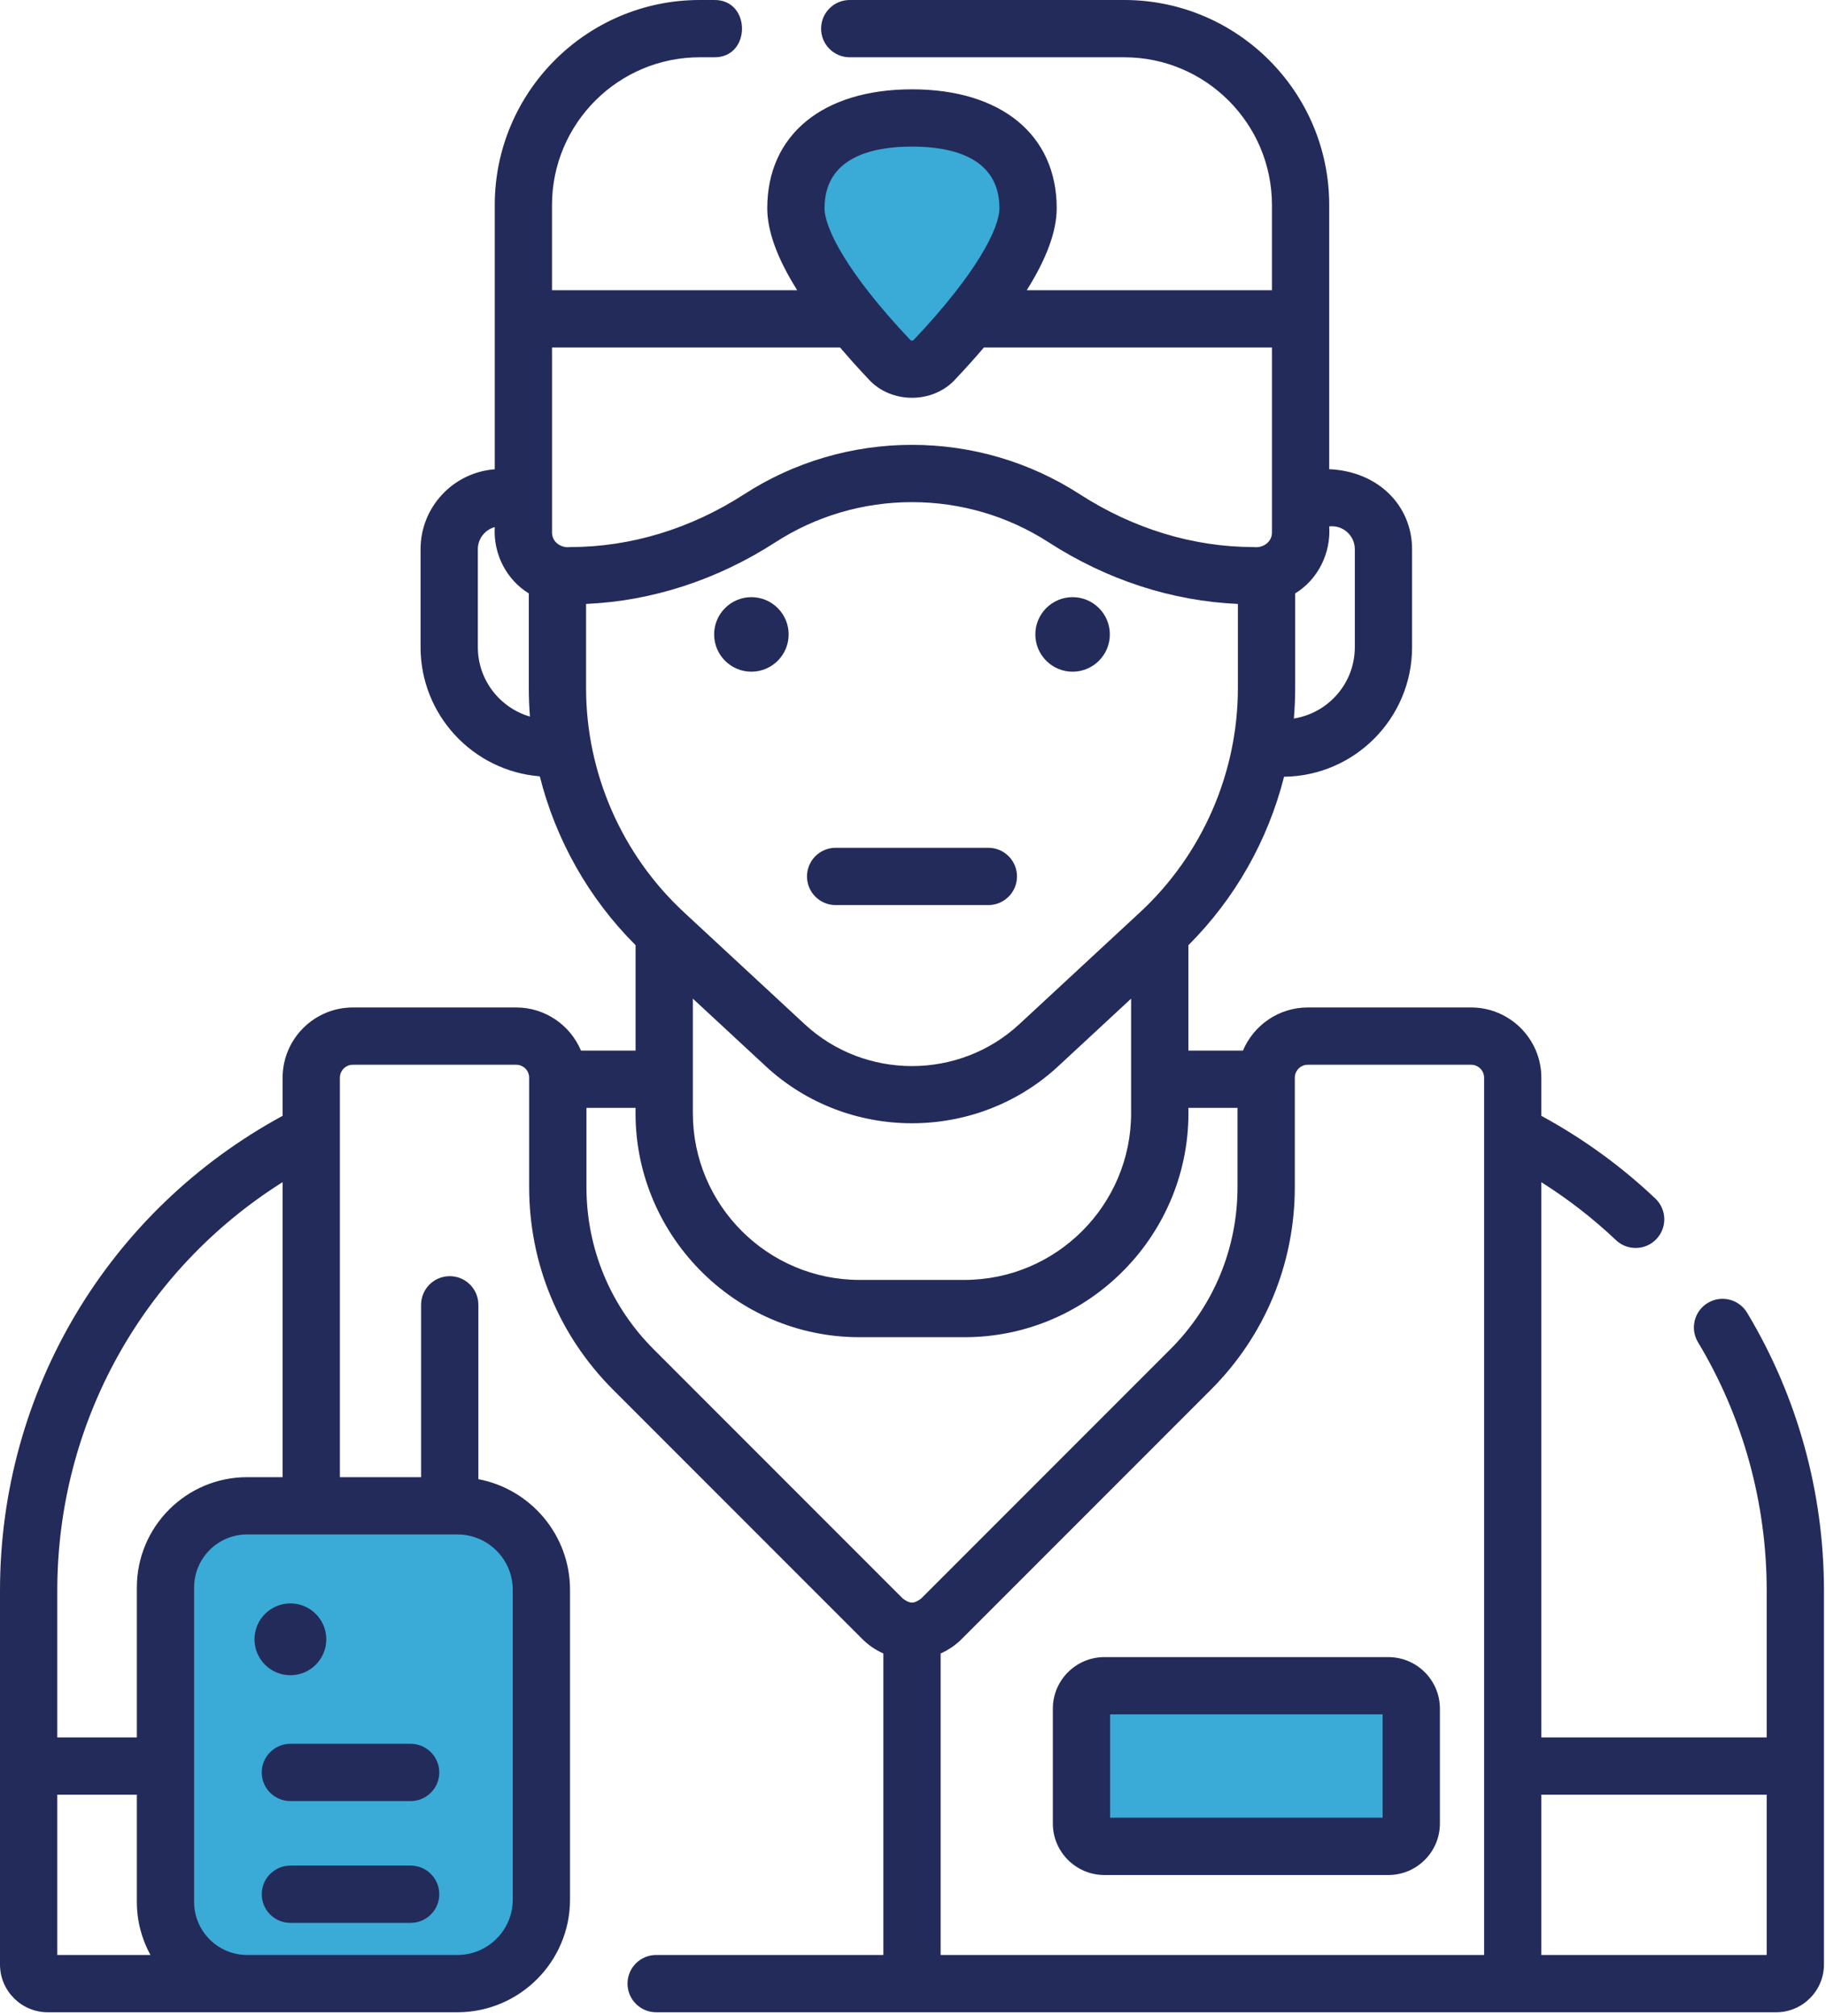 <?xml version="1.0" encoding="UTF-8"?> <svg xmlns="http://www.w3.org/2000/svg" width="96" height="106" viewBox="0 0 96 106" fill="none"><rect x="8" y="78.786" width="20" height="26" rx="5" fill="#3AAAD7"></rect><rect x="56" y="87.786" width="19" height="10" rx="2" fill="#3AAAD7"></rect><path d="M48 6.286C42.8 6.286 41.5 9.619 41.5 11.286C42 15.286 46.5 18.286 48 19.786C52.4 16.186 53.833 12.286 54 10.786C54.167 9.286 53.2 6.286 48 6.286Z" fill="#3AAAD7"></path><path d="M91.851 69.01C91.422 68.298 90.498 68.067 89.785 68.496C89.072 68.924 88.842 69.849 89.27 70.562C91.633 74.491 92.882 79.006 92.882 83.618V91.339H81.035V62.15C82.435 63.034 83.749 64.051 84.957 65.195C85.559 65.766 86.512 65.742 87.085 65.138C87.657 64.534 87.631 63.581 87.028 63.009C85.225 61.301 83.209 59.843 81.035 58.662V56.658C81.035 54.621 79.378 52.964 77.34 52.964H68.755C67.224 52.964 65.908 53.901 65.348 55.231H62.478V49.69C64.936 47.238 66.666 44.163 67.508 40.835C71.227 40.79 74.238 37.753 74.238 34.025V28.87C74.238 26.621 72.5 24.782 69.882 24.666V10.778C69.882 4.835 65.047 0 59.105 0H44.673C43.842 0 43.168 0.674 43.168 1.506C43.168 2.337 43.842 3.011 44.673 3.011H59.105C63.387 3.011 66.871 6.495 66.871 10.778V15.258H53.98C55.024 13.597 55.555 12.155 55.555 10.947C55.555 7.091 52.639 4.696 47.946 4.696C43.253 4.696 40.338 7.091 40.338 10.947C40.338 12.155 40.868 13.597 41.912 15.258H29.021V10.778C29.021 6.495 32.505 3.011 36.788 3.011H37.545C39.498 3.04 39.498 -0.029 37.545 0H36.788C30.845 0 26.011 4.835 26.011 10.778V24.671C23.834 24.833 22.111 26.652 22.111 28.87V34.024C22.111 37.597 24.876 40.534 28.379 40.813C29.219 44.15 30.952 47.233 33.415 49.69V55.231H30.544C29.985 53.901 28.669 52.964 27.137 52.964H18.552C16.515 52.964 14.858 54.621 14.858 56.658V58.661C5.681 63.642 0 73.153 0 83.618V103.278C0 104.661 1.126 105.787 2.509 105.787H24.046C27.312 105.787 29.968 103.131 29.968 99.865V83.579C29.968 80.691 27.889 78.281 25.15 77.762V68.595C25.15 67.763 24.476 67.09 23.644 67.09C22.813 67.09 22.139 67.763 22.139 68.595V77.657H17.869V56.658C17.869 56.281 18.175 55.975 18.552 55.975H27.137C27.514 55.975 27.82 56.281 27.82 56.658V62.405C27.82 66.43 29.387 70.214 32.233 73.06L45.333 86.165C45.658 86.49 46.034 86.744 46.441 86.925V102.776H34.497C33.666 102.776 32.991 103.45 32.991 104.281C32.991 105.113 33.665 105.787 34.497 105.787H93.383C94.767 105.787 95.892 104.661 95.892 103.277V83.618C95.893 78.46 94.495 73.409 91.851 69.01ZM3.012 94.35H7.195V99.991C7.195 100.999 7.455 101.949 7.91 102.776H3.012V94.35ZM26.958 83.579V99.865C26.958 101.47 25.652 102.776 24.047 102.776H12.991C11.456 102.776 10.206 101.526 10.206 99.991V83.453C10.206 81.918 11.456 80.668 12.991 80.668H24.047C25.652 80.668 26.958 81.974 26.958 83.579ZM12.991 77.657C9.795 77.657 7.195 80.257 7.195 83.453V91.339H3.012V83.618C3.012 74.822 7.502 66.779 14.858 62.147V77.657H12.991V77.657ZM30.812 36.172V31.75C34.278 31.598 37.702 30.487 40.762 28.51C42.902 27.128 45.386 26.398 47.947 26.398C50.507 26.398 52.992 27.128 55.132 28.51C58.192 30.487 61.615 31.598 65.081 31.75V36.172C65.081 40.632 63.206 44.929 59.935 47.961L53.585 53.847C50.423 56.778 45.47 56.778 42.309 53.847L35.959 47.961C32.688 44.929 30.812 40.632 30.812 36.172ZM36.426 52.5L40.262 56.056C44.571 60.05 51.322 60.05 55.632 56.056L59.467 52.5V58.52C59.467 63.354 55.535 67.287 50.701 67.287H45.193C40.359 67.287 36.426 63.354 36.426 58.52V52.5ZM70.023 27.666C70.687 27.666 71.228 28.206 71.228 28.87V34.024C71.228 35.917 69.836 37.486 68.023 37.774C68.068 37.243 68.092 36.709 68.092 36.172V31.197C69.265 30.484 69.975 29.114 69.883 27.671C69.93 27.669 69.976 27.666 70.023 27.666ZM47.947 7.706C50.044 7.706 52.544 8.269 52.544 10.947C52.544 11.992 51.36 14.36 48.037 17.871C48.027 17.881 47.999 17.91 47.947 17.91C47.894 17.91 47.866 17.881 47.857 17.871C44.533 14.36 43.349 11.992 43.349 10.947C43.349 8.269 45.849 7.706 47.947 7.706ZM44.167 18.269C44.628 18.81 45.126 19.366 45.67 19.941C46.847 21.236 49.047 21.236 50.224 19.941C50.768 19.366 51.266 18.81 51.727 18.269H66.872V27.987C66.877 28.506 66.391 28.825 65.904 28.76C62.74 28.76 59.58 27.799 56.765 25.981C54.138 24.284 51.088 23.387 47.947 23.387C44.806 23.387 41.756 24.284 39.129 25.981C36.314 27.799 33.154 28.76 29.99 28.76C29.504 28.825 29.017 28.506 29.022 27.987V18.269H44.167ZM25.122 34.024V28.87C25.122 28.316 25.5 27.849 26.011 27.709C25.927 29.142 26.642 30.489 27.802 31.197V36.172C27.802 36.674 27.822 37.174 27.861 37.672C26.281 37.21 25.122 35.751 25.122 34.024ZM34.363 70.932C32.086 68.654 30.832 65.626 30.832 62.405V58.242H33.415C33.261 64.831 38.597 70.307 45.193 70.298H50.701C57.296 70.307 62.632 64.831 62.478 58.242H65.061V62.405C65.061 65.626 63.807 68.654 61.53 70.932L48.43 84.037C48.047 84.321 47.846 84.321 47.463 84.037L34.363 70.932ZM49.452 86.926C49.859 86.744 50.235 86.49 50.56 86.166L63.66 73.061C66.505 70.214 68.073 66.43 68.073 62.405V56.658C68.073 56.281 68.379 55.975 68.756 55.975H77.341C77.718 55.975 78.025 56.281 78.025 56.658V102.776H49.452V86.926ZM81.035 102.776V94.35H92.882V102.776H81.035Z" fill="#232B5A"></path><path d="M15.267 88.069C16.309 88.069 17.154 87.224 17.154 86.181C17.154 85.139 16.309 84.294 15.267 84.294C14.225 84.294 13.38 85.139 13.38 86.181C13.38 87.224 14.225 88.069 15.267 88.069Z" fill="#232B5A"></path><path d="M21.588 91.674H15.267C14.436 91.674 13.761 92.348 13.761 93.18C13.761 94.011 14.435 94.685 15.267 94.685H21.588C22.42 94.685 23.094 94.011 23.094 93.18C23.094 92.348 22.42 91.674 21.588 91.674Z" fill="#232B5A"></path><path d="M21.588 98.077H15.267C14.436 98.077 13.761 98.751 13.761 99.582C13.761 100.414 14.435 101.088 15.267 101.088H21.588C22.42 101.088 23.094 100.414 23.094 99.582C23.094 98.751 22.42 98.077 21.588 98.077Z" fill="#232B5A"></path><path d="M72.992 87.117H58.062C56.568 87.117 55.352 88.333 55.352 89.827V95.862C55.352 97.357 56.568 98.572 58.062 98.572H72.992C74.486 98.572 75.702 97.357 75.702 95.862V89.827C75.702 88.333 74.486 87.117 72.992 87.117ZM72.691 95.561H58.363V90.128H72.691V95.561Z" fill="#232B5A"></path><path d="M43.932 47.581H51.961C52.793 47.581 53.467 46.907 53.467 46.075C53.467 45.244 52.793 44.57 51.961 44.57H43.932C43.101 44.57 42.427 45.244 42.427 46.075C42.427 46.907 43.101 47.581 43.932 47.581Z" fill="#232B5A"></path><path d="M39.503 35.311C40.585 35.311 41.462 34.434 41.462 33.353C41.462 32.271 40.585 31.394 39.503 31.394C38.422 31.394 37.545 32.271 37.545 33.353C37.545 34.434 38.422 35.311 39.503 35.311Z" fill="#232B5A"></path><path d="M56.39 35.311C57.472 35.311 58.349 34.434 58.349 33.353C58.349 32.271 57.472 31.394 56.39 31.394C55.309 31.394 54.432 32.271 54.432 33.353C54.432 34.434 55.309 35.311 56.39 35.311Z" fill="#232B5A"></path></svg> 